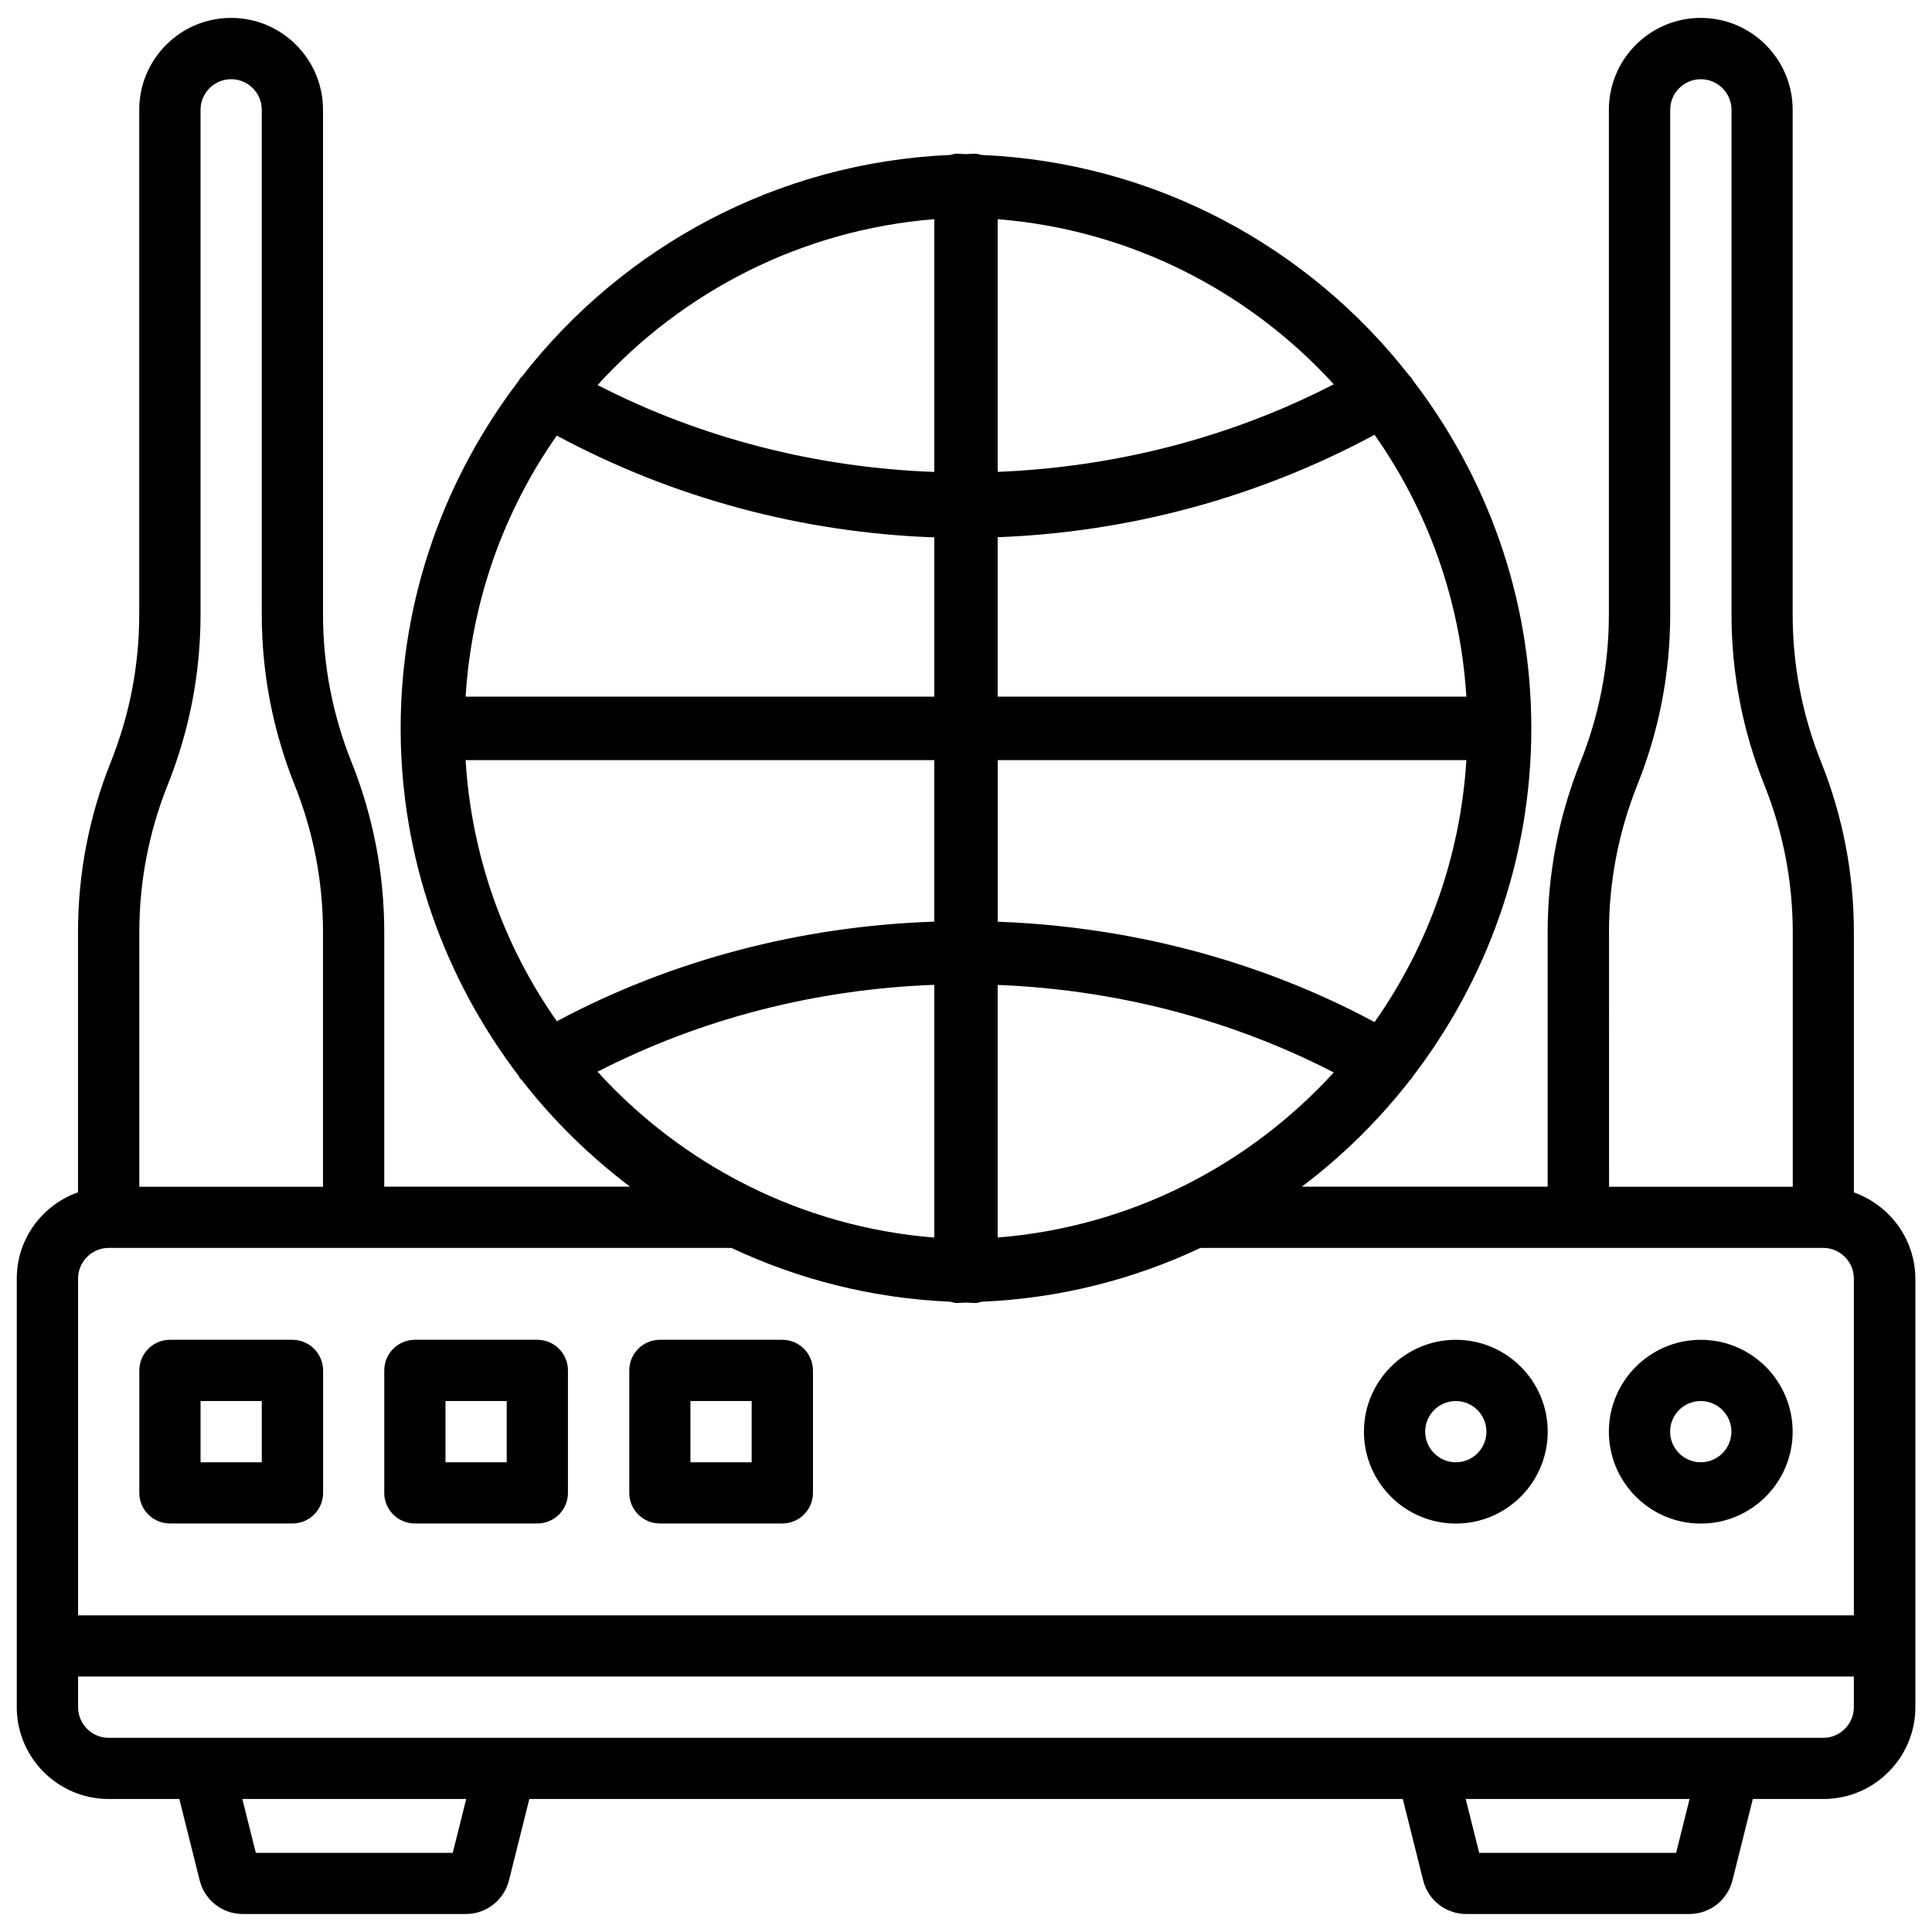 <?xml version="1.0" encoding="UTF-8"?>
<!-- Uploaded to: ICON Repo, www.svgrepo.com, Generator: ICON Repo Mixer Tools -->
<svg width="800px" height="800px" version="1.1" viewBox="144 144 512 512" xmlns="http://www.w3.org/2000/svg">
 <defs>
  <clipPath id="a">
   <path d="m148.09 148.09h503.81v503.81h-503.81z"/>
  </clipPath>
 </defs>
 <path d="m594.72 499.06c-13.414 0-24.352 10.914-24.352 24.352 0 13.414 10.914 24.352 24.352 24.352 13.434 0 24.352-10.914 24.352-24.352-0.004-13.434-10.918-24.352-24.352-24.352zm0 32.457c-4.473 0-8.125-3.652-8.125-8.125s3.652-8.102 8.125-8.102 8.125 3.652 8.125 8.102c-0.004 4.492-3.656 8.125-8.125 8.125z"/>
 <path d="m529.81 499.06c-13.414 0-24.352 10.914-24.352 24.352 0 13.414 10.914 24.352 24.352 24.352 13.414 0 24.352-10.914 24.352-24.352 0-13.434-10.914-24.352-24.352-24.352zm0 32.457c-4.473 0-8.125-3.652-8.125-8.125s3.652-8.102 8.125-8.102 8.102 3.652 8.102 8.102c0.023 4.492-3.629 8.125-8.102 8.125z"/>
 <path d="m221.5 499.06h-32.453c-4.473 0-8.125 3.633-8.125 8.125v32.453c0 4.473 3.633 8.102 8.125 8.102h32.453c4.473 0 8.125-3.633 8.125-8.102v-32.453c-0.023-4.492-3.656-8.125-8.125-8.125zm-8.125 32.457h-16.227v-16.227l16.227-0.004z"/>
 <path d="m286.41 499.06h-32.453c-4.473 0-8.125 3.633-8.125 8.125v32.453c0 4.473 3.633 8.102 8.125 8.102h32.453c4.473 0 8.102-3.633 8.102-8.102v-32.453c0-4.492-3.629-8.125-8.102-8.125zm-8.125 32.457h-16.227v-16.227h16.227z"/>
 <path d="m351.32 499.06h-32.453c-4.473 0-8.102 3.633-8.102 8.125v32.453c0 4.473 3.633 8.102 8.102 8.102h32.453c4.473 0 8.125-3.633 8.125-8.102v-32.453c-0.02-4.492-3.652-8.125-8.125-8.125zm-8.121 32.457h-16.227v-16.227h16.227z"/>
 <g clip-path="url(#a)">
  <path d="m635.3 459.99v-68.895c0-15.535-2.918-30.73-8.691-45.152-4.996-12.492-7.535-25.652-7.535-39.109v-133.74c0-13.414-10.914-24.352-24.352-24.352-13.434 0-24.352 10.914-24.352 24.352v133.74c0 13.457-2.539 26.617-7.535 39.109-5.773 14.422-8.691 29.598-8.691 45.133v67.406h-32.453l-32.684-0.004c10.789-8.145 20.469-17.676 28.758-28.359 0.105-0.168 0.293-0.211 0.398-0.379 0.043-0.082 0.043-0.168 0.082-0.25 19.711-25.672 31.57-57.688 31.57-92.469 0-34.785-11.84-66.777-31.551-92.449-0.043-0.082-0.043-0.188-0.105-0.273-0.188-0.316-0.484-0.504-0.715-0.797-26.617-34.07-67.344-56.469-113.34-58.441-0.547-0.105-1.07-0.336-1.66-0.336-0.84 0-1.637 0.105-2.477 0.125-0.84-0.02-1.637-0.125-2.477-0.125-0.586 0-1.09 0.211-1.66 0.336-46.027 1.992-86.812 24.453-113.43 58.629-0.23 0.293-0.566 0.504-0.758 0.859-0.062 0.086-0.043 0.191-0.105 0.273-19.586 25.633-31.359 57.539-31.359 92.199 0 34.656 11.777 66.543 31.34 92.176 0.062 0.105 0.043 0.211 0.105 0.316 0.23 0.379 0.566 0.609 0.84 0.945 8.23 10.559 17.82 19.941 28.508 28.023l-32.688-0.004h-32.453v-67.406c0-15.535-2.918-30.73-8.691-45.152-4.996-12.488-7.535-25.629-7.535-39.086v-133.74c0-13.414-10.914-24.352-24.352-24.352-13.434 0-24.352 10.914-24.352 24.352v133.74c0 13.457-2.539 26.617-7.535 39.109-5.773 14.422-8.691 29.598-8.691 45.133v68.895c-9.426 3.359-16.227 12.281-16.227 22.84v113.59c0 13.414 10.914 24.352 24.352 24.352h18.727l5.394 21.559c1.301 5.246 6.004 8.922 11.418 8.922h59.133c5.394 0 10.098-3.672 11.418-8.922l5.394-21.559h231.48l5.394 21.559c1.301 5.246 6.004 8.922 11.418 8.922h59.133c5.394 0 10.098-3.672 11.418-8.922l5.394-21.559h18.727c13.414 0 24.352-10.914 24.352-24.352v-113.59c-0.074-10.539-6.879-19.461-16.305-22.82zm-64.906-68.914c0-13.457 2.539-26.617 7.535-39.109 5.773-14.422 8.691-29.598 8.691-45.133v-133.74c0-4.473 3.652-8.102 8.125-8.102 4.473 0 8.125 3.652 8.125 8.102v133.74c0 15.535 2.918 30.73 8.691 45.152 4.996 12.492 7.535 25.652 7.535 39.109v67.406h-48.68l-0.004-67.426zm-162-188.99c35.203 2.812 66.566 19.125 89.07 43.746-27.562 14.234-58.105 21.98-89.07 23.219zm0 84.281c35.035-1.324 69.168-10.602 99.879-27.145 14 19.879 22.734 43.664 24.328 69.398l-124.21 0.004zm0 59.074h124.21c-1.594 25.734-10.309 49.52-24.328 69.422-30.711-16.48-65.074-25.316-99.859-26.598v-42.824zm0 59.574c30.984 1.219 61.508 8.984 89.07 23.195-22.504 24.625-53.867 40.934-89.07 43.746zm-16.793-202.93v66.984c-31.027-1.133-61.633-8.836-89.238-23.027 22.504-24.73 53.949-41.125 89.238-43.957zm-100.05 57.352c30.754 16.52 64.969 25.734 100.05 26.973v42.215h-124.21c1.598-25.629 10.246-49.352 24.164-69.188zm0.02 155.21c-13.938-19.836-22.609-43.578-24.184-69.211h124.21v42.805c-34.848 1.172-69.254 9.969-100.03 26.406zm10.789 13.371c27.605-14.191 58.211-21.895 89.238-23.027v66.984c-35.289-2.836-66.734-19.23-89.238-43.957zm-121.44-36.945c0-13.457 2.539-26.617 7.535-39.109 5.773-14.422 8.691-29.621 8.691-45.152v-133.72c0-4.473 3.652-8.102 8.125-8.102 4.469 0 8.102 3.633 8.102 8.102v133.74c0 15.535 2.918 30.73 8.691 45.152 4.996 12.492 7.535 25.652 7.535 39.109v67.406h-48.68zm83.066 243.95h-52.188l-3.57-14.273h59.324zm324.2 0h-52.188l-3.57-14.273h59.324zm47.105-38.605c0 4.473-3.652 8.125-8.125 8.125h-454.35c-4.473 0-8.125-3.652-8.125-8.125v-8.125h470.6zm0-24.332h-470.6v-89.258c0-4.473 3.652-8.125 8.125-8.125h165.02c17.758 8.375 37.367 13.371 58.043 14.273 0.547 0.105 1.07 0.336 1.637 0.336 0.84 0 1.637-0.105 2.477-0.125 0.84 0.02 1.637 0.125 2.477 0.125 0.586 0 1.09-0.211 1.637-0.336 20.699-0.883 40.285-5.898 58.043-14.273h165.02c4.473 0 8.125 3.652 8.125 8.125z"/>
 </g>
</svg>